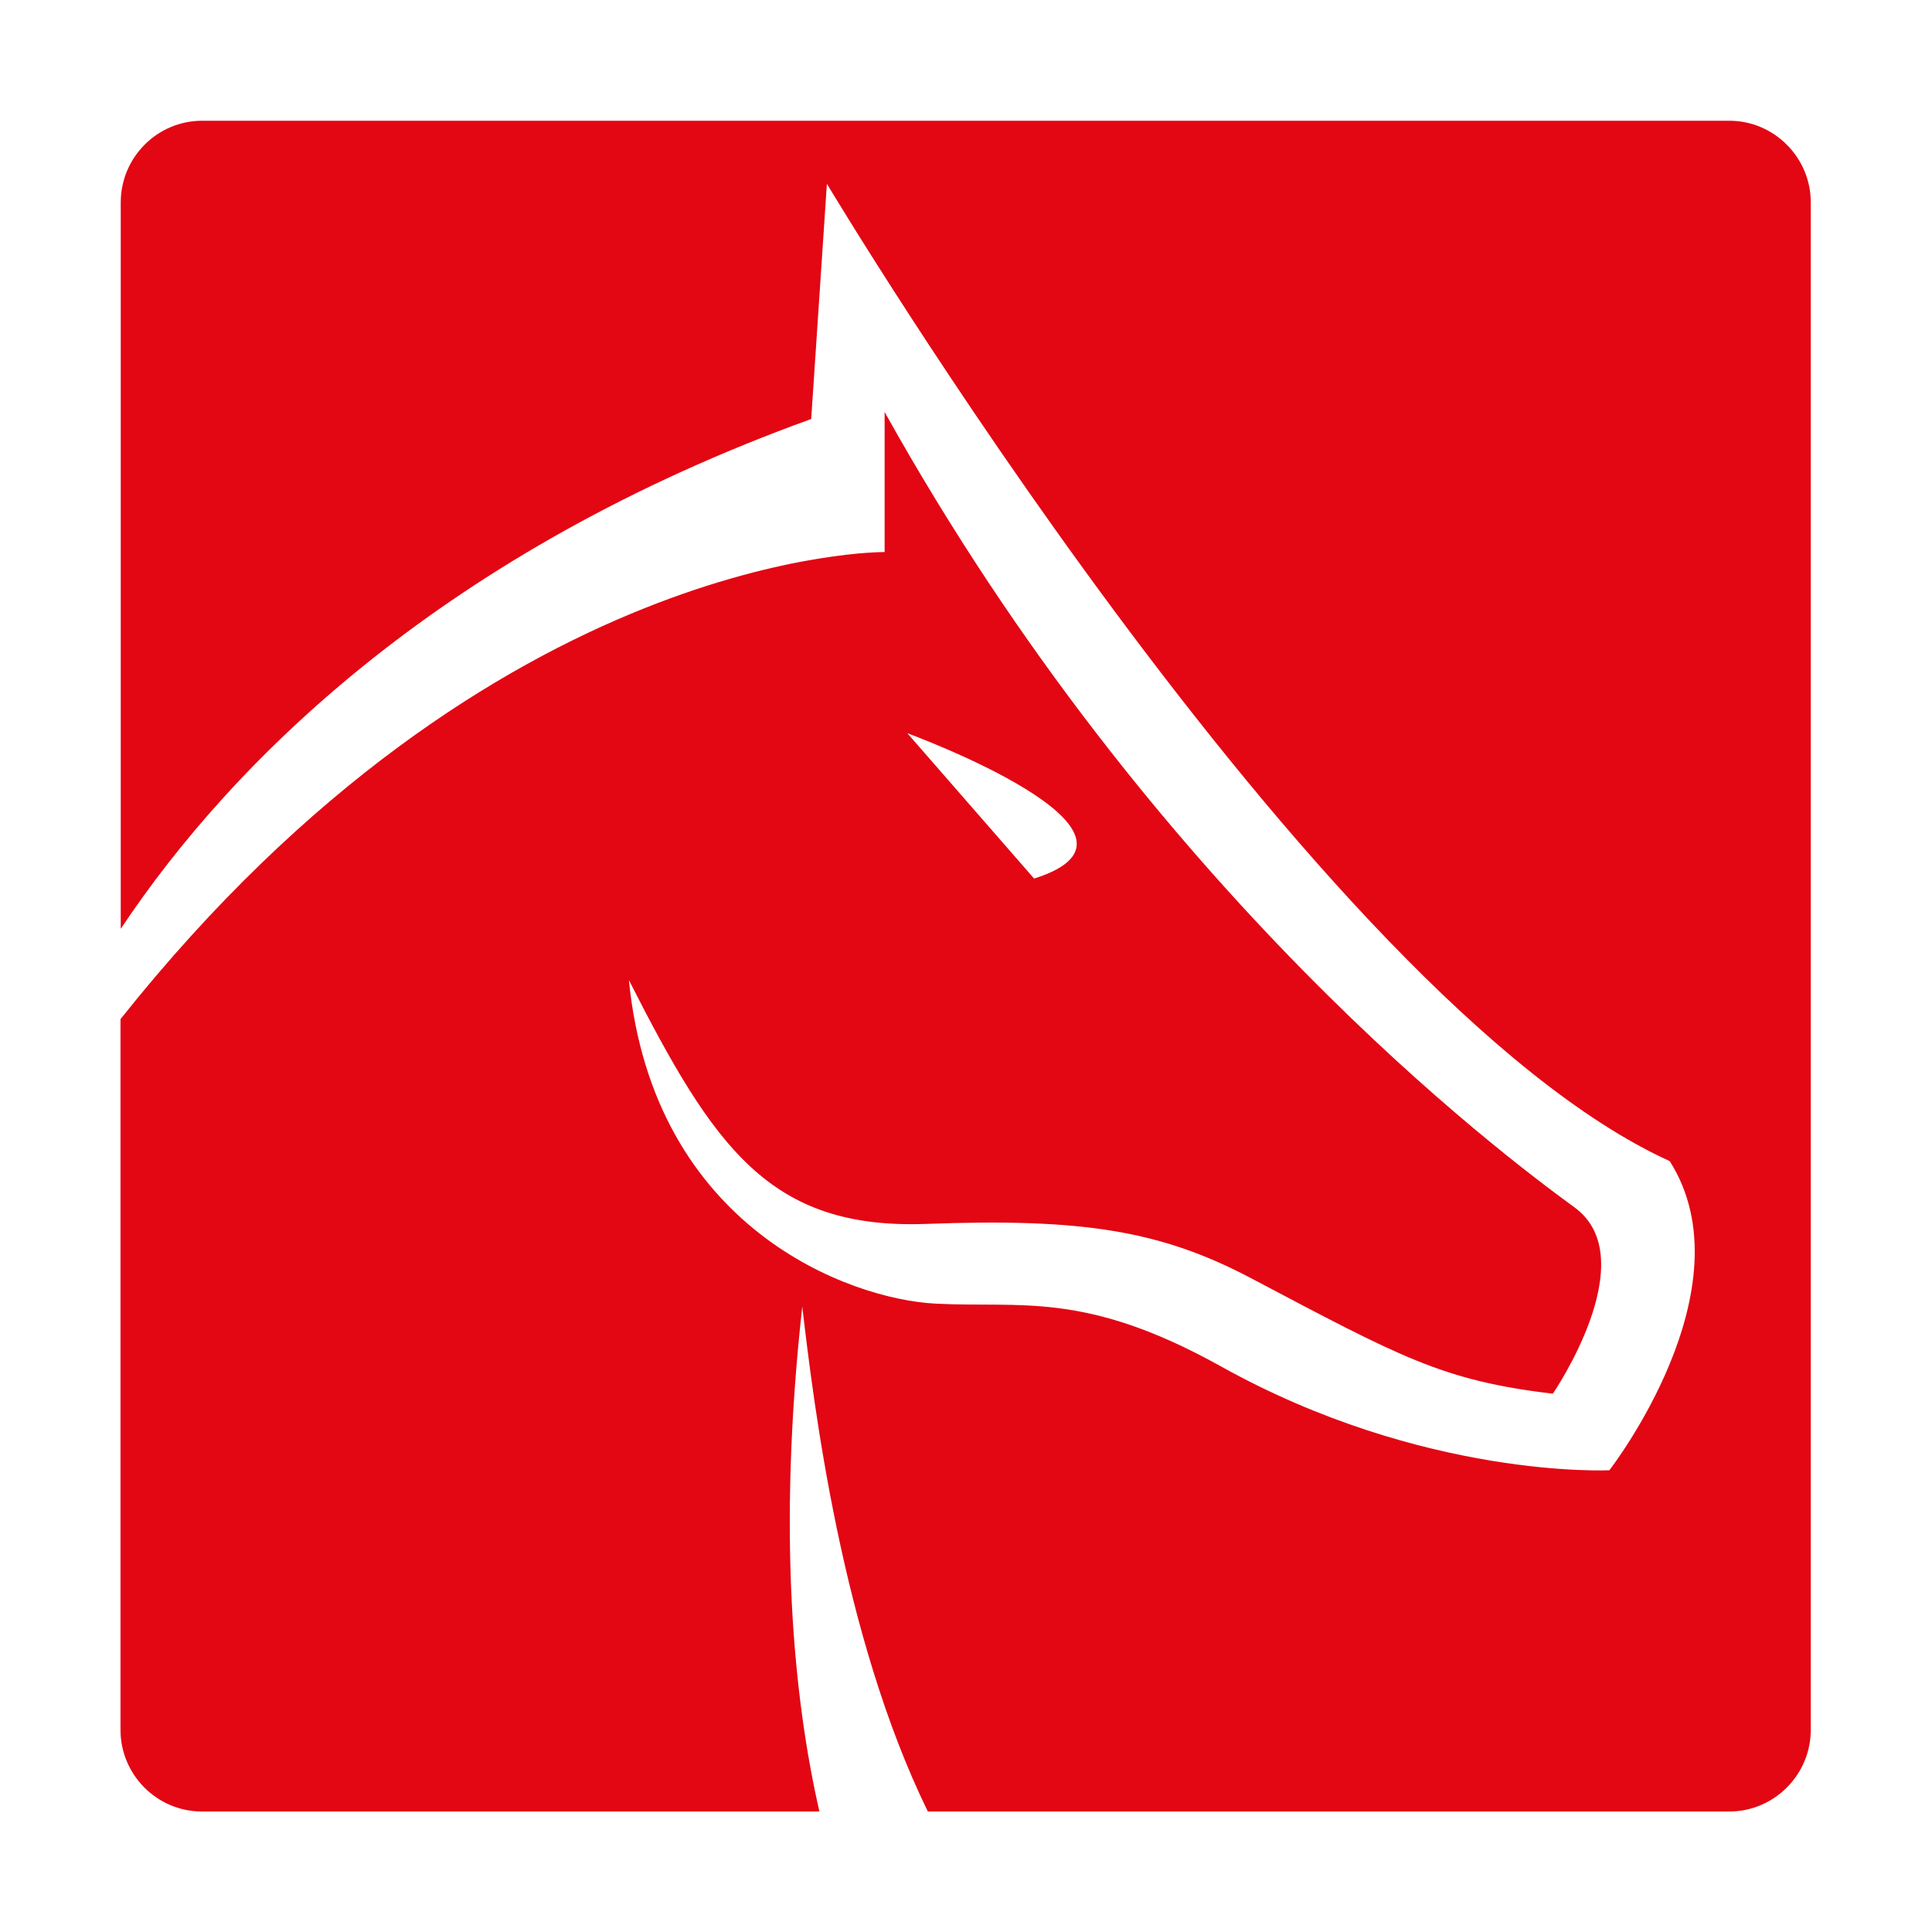<svg xmlns="http://www.w3.org/2000/svg" id="uuid-c57aefe3-05e8-4e0f-a154-0d3d883d86b4" data-name="Calque 1" viewBox="0 0 80 80"><defs><style>      .uuid-20b3eafe-812a-409d-bf39-7090d3545508 {        fill: #e30613;        stroke-width: 0px;      }    </style></defs><path class="uuid-20b3eafe-812a-409d-bf39-7090d3545508" d="m71.63,5H8.37c-1.86,0-3.37,1.52-3.37,3.38v30.08c4.76-7.15,13.54-15.67,28.59-21.11l.65-9.74s20.17,33.76,34.9,40.47c3.35,5.28-2.5,12.8-2.5,12.8,0,0-7.69.38-16.1-4.31-5.65-3.14-8.28-2.4-11.81-2.59-3.53-.18-11.67-3.11-12.69-13.4,3.53,6.95,5.83,10.33,12.3,10.1,6.45-.24,9.69.26,13.45,2.24,6.25,3.3,7.96,4.25,12.51,4.79,0,0,3.83-5.59.89-7.72-2.93-2.14-17.42-12.94-28.56-32.93v5.8s-16.11-.19-31.64,19.34v29.43c0,1.86,1.51,3.38,3.37,3.38h25.57c-1.05-4.59-1.76-11.43-.71-20.91.46,3.94,1.62,13.59,5.2,20.91h33.19c1.85,0,3.37-1.52,3.37-3.38V8.38c0-1.86-1.52-3.38-3.37-3.38Zm-28.81,31.38l-5.25-6.02s11.26,4.12,5.25,6.02Z"></path></svg>